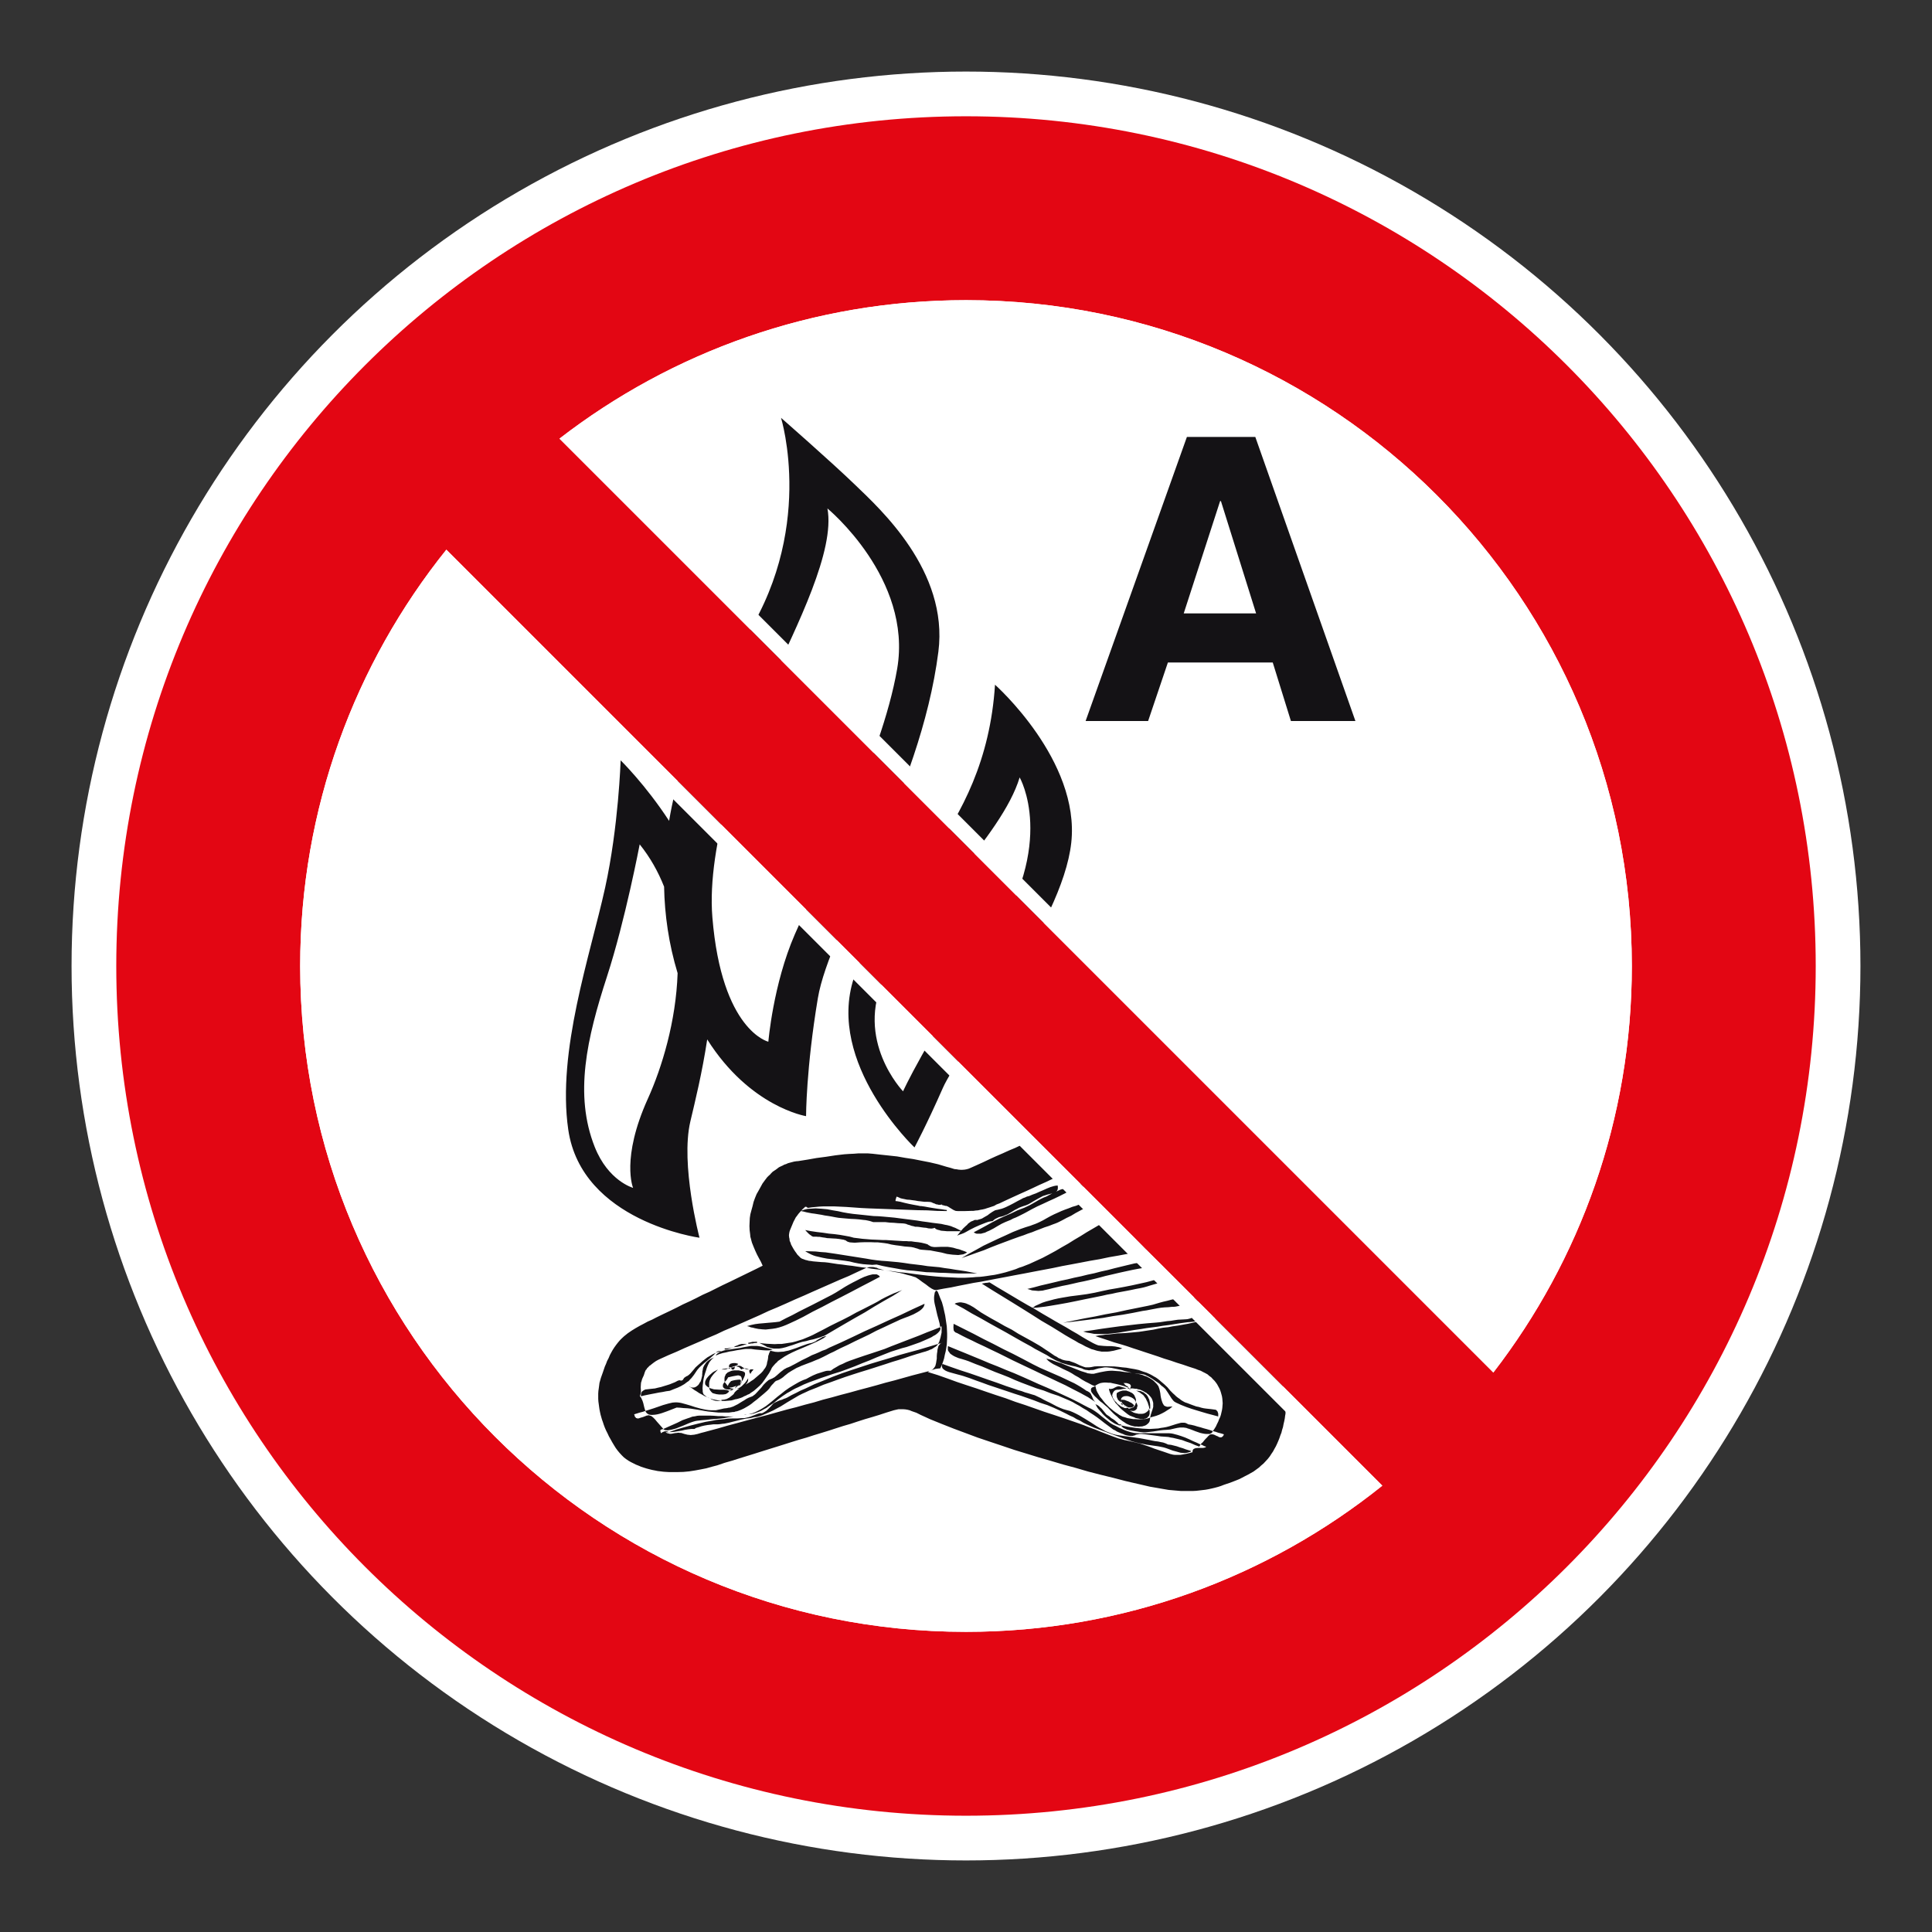<?xml version="1.0" encoding="UTF-8"?> <svg xmlns="http://www.w3.org/2000/svg" viewBox="0 0 306.142 306.142"><rect x="0" y="0" width="306.142" height="306.142" fill="#333333" stroke="none"/><g id="Calque_4" data-name="Calque 4"><circle cx="153.071" cy="153.071" r="141.732" style="fill: #fff;"></circle></g><g id="Calque_2" data-name="Calque 2"><path d="M178.947,220.125l.057.028h.028l.085.025.141.028-.17-.082-.226-.088.057.057.028.031ZM203.594,221.253l-.06-.537-.085-.478-.141-.512-.085-.481-.141-.481-.141-.396-.198-.368-.085-.141-.085-.17-.085-.113-.113-.113-.933-.823-.933-.877-.905-.845-.936-.88-.933-.82-.933-.876-.908-.823-.905-.905-.396-.368-.565-.594-.311-.311-.283-.226-.141-.113-.141-.057-.113-.031-.057-.025-.509.057-.509.085-.512.085-.478.085-.512.088-.478.11-.512.085-.481.113-.763.17-.792.141-.767.141-.82.113-.763.144-.792.082-.763.141-.792.17-.569.085-.562.085-.569.088-.566.082-1.188.113-1.103.088-1.162.053-1.159.141-.594.031-.537.082-.594.06-.565.11,1.018.339.961.314.99.339.99.283,1.018.311.993.339.961.311,1.018.339.961.314,1.021.336.961.339,1.018.311.99.342.99.308.993.342.961.308.424.173.424.141.371.198.339.17.364.198.286.254.311.226.255.283.254.254.226.283.198.283.17.311.17.314.141.308.113.342.085.311.085.308.057.368.028.371.028.367-.028.368-.028.368-.057.368-.085.368-.085.371-.113.336-.17.368-.141.367-.198.396-.17.371-.226.368-.254.368.452.113.396.141.452.113.452.141-.085.201-.113.138-.113.085-.113.056h-.141l-.141-.025-.113-.031-.113-.085-.283-.113-.283-.141-.17-.057-.141-.028h-.286l-.167.085-.201.17-.195.226-.254.251-.229.261-.198.254-.223.195-.144.173.113.028.113.025.085.06.113.053.226.113.229.057-.06.088-.11.057-.145.028-.141.028h-.792l-.198.025h-.198l-.113.06-.17.057-.057.056-.057.028-.028.053-.028.06-.028.082-.028.088v.085l.028.082-.509.141-.481.116-.452.085-.484.085h-.93l-.258-.031-.223-.053-.229-.057-.254-.085-.735-.254-.763-.254-.763-.254-.738-.286-.735-.251-.763-.254-.792-.201-.763-.167-.484-.113-.449-.088-.484-.141-.478-.113-.936-.339-.961-.368-.877-.339-.908-.368-.933-.339-.933-.371-1.527-.537-1.555-.534-1.53-.512-1.555-.509-1.53-.537-1.527-.537-1.555-.509-1.527-.565-1.558-.509-1.499-.509-1.558-.537-1.555-.509-1.53-.512-1.555-.565-1.527-.537-1.555-.481.167-.116.201-.082-1.417.368-1.414.367-1.414.396-1.417.396-1.442.371-1.385.396-1.445.393-1.414.371-1.414.396-1.414.368-1.417.396-1.414.368-1.414.424-1.417.368-1.414.399-1.442.364-1.53.424-1.612.452-1.53.396-1.583.427-1.555.424-1.583.424-1.558.452-1.583.424-.512.141-.562.141-.566.17-.537.116-.286.025-.255.028-.254-.028-.254-.025-.481-.116-.537-.17h-.198l-.141-.028h-.173l-.138.028-.311.028-.283.056-.141.028-.173.028h-.28l-.141-.057-.173-.028-.138-.056-.173-.113h.54l-.198-.088-.141-.053h-.311l-.145.053-.17.06-.141.082-.17.116-.028-.17-.057-.141v-.17l.057-.06.085-.053.113-.028.226-.056-.452-.512-.594-.675-.283-.342-.283-.283-.17-.141-.113-.085-.141-.053-.113-.028-.17-.06-.17.031-.17.028-.198.082-.368.141-.396.113-.17.06-.17.053h-.144l-.167-.053h-.06l-.025-.06-.088-.085-.028-.028-.057-.082-.028-.113-.028-.116-.057-.113.456-.141.449-.141.452-.113.427-.141-.17-.562-.17-.71-.113-.339-.144-.311-.053-.141-.088-.113-.057-.085-.085-.06.085-.251.057-.198.031-.254v-.229l-.031-.478.031-.512.025-.254.085-.251.057-.229.088-.226.198-.424.166-.512.057-.141.088-.195.141-.141.085-.17.17-.144.17-.198.17-.11.17-.141.368-.286.368-.254.368-.198.368-.17,1.247-.565,1.272-.537,1.244-.565,1.244-.537,1.244-.537,1.276-.565,1.272-.54,1.244-.591,1.417-.597,2.827-1.244,1.417-.625,1.385-.65,1.417-.591,1.414-.622,1.386-.625,1.442-.622,1.389-.622,1.414-.622,1.414-.622,1.414-.625,1.417-.591,1.385-.653,1.417-.65-.767-.085-.763-.113-.735-.113-.763-.085-.795-.113-.763-.085-.735-.113-.735-.113-.537-.06-.566-.025-.65-.057-.65-.056-.339-.057-.311-.028-.311-.085-.254-.057-.286-.113-.254-.085-.226-.141-.17-.17-.339-.339-.17-.254-.17-.229-.17-.255-.17-.28-.141-.258-.17-.311-.085-.283-.141-.311-.028-.311-.057-.254-.028-.311.028-.254.057-.311.085-.258.565-1.354.17-.314.17-.336.198-.254.226-.314.226-.255.166-.192.427.082.424.11.427.085.449.085.456.057.537.088.537.085.537.11.594.085.509.088.565.11.509.085.594.056.653.057.679.057.707.031.65.053.679.085.314.028.308.06.371.082.28.088.258.085h1.923l.71.082.65.028.647.06.653.028.311.025.311.06.255.11.311.085.311.116.283.053.283.085h.255l.342.031.364.057.396.053.371.031.368.085.364.028h.173l.17-.028.141-.028.141-.057.057.057.057.057.085.085.085.025.198.088.254.053.255.088.311.028.311.025.311.031h2.209l-.311.396-.258.311.314-.141.339-.113.368-.141.339-.17.71-.396.732-.368.767-.342.707-.28.368-.141.339-.113.311-.06.339-.057.085-.082.113-.088.085-.085.141-.085.283-.141.311-.141.368-.082.311-.088.314-.138.311-.116.594-.339.594-.368.339-.17.311-.17.339-.141.396-.141.368-.116.396-.167.399-.226.364-.226.795-.452.735-.396.792-.254.707-.167-.226.11-.735.393-.452.173-.456.226-.421.226-.427.251-.452.258-.452.251-.424.201-.424.198-1.046.396-.99.481-.993.424-.99.452-.99.512-.961.534-.993.54-1.018.537.113.085.113.057.141.057.116.028h.65l.311-.085.339-.085.339-.17.339-.141.707-.368.622-.371.65-.368.54-.251.421-.173.427-.17.424-.226.424-.167.424-.201.396-.198.449-.226.371-.198.877-.481.88-.452.876-.399.905-.424.876-.396.877-.421.452-.229.456-.226.449-.254.456-.251-.113-.144-.113-.11-.113-.06-.085-.053h-.113l-.116.053-.141.06-.11.057-.198.025h-.173l-.198.06-.198.053-.368.17-.346.151.035-.038.141-.113.028-.082.06-.113v-.088l.025-.082v-.201l-.025-.254-.314.028-.283.056-.283.085-.283.085-.566.229-.565.254-.594.251-.566.258-.54.195-.537.229-.339.082-.311.145-.311.11-.311.173-.597.308-.619.342-.597.308-.594.286-.339.141-.311.113-.339.085-.339.085-.17.028-.226.057-.198.113-.198.113-.424.283-.368.283-.452.254-.427.254-.255.088-.226.053-.223.085h-.456l-.17.088-.198.082-.226.088-.226.167-.198.141-.198.229-.198.167-.424.399-.32.368-.245-.141-.339-.17-.339-.17-.311-.113-.339-.145-.283-.082-.342-.088-.311-.053-.622-.141-.679-.085-.707-.088-.735-.11-.88-.116-.848-.138-.905-.116-.876-.11-.877-.113-.88-.116-.905-.085-.905-.082-.763-.06-.767-.028-.817-.085-.792-.085-.823-.085-.82-.085-.792-.113-.795-.141-.763-.17-.848-.141-.877-.17-.933-.085-.484-.028-.449-.028-.424.028-.456.028-.396.028-.368.085-.396.116-.242.101.217-.245.251-.226.141-.141.085-.028h.085l.088.028.025.057.088.028.085.056h.082l.569-.085.594-.057.594-.057.566-.028h1.81l.625.028,1.216.057,1.216.085,1.188.085,1.162.057,1.555.057,1.555.057,1.555.057,1.53.057,1.587.06,1.524.025,1.558.088,1.527.025v-.17l-.283-.028-.509-.085-.679-.085-.735-.113-.679-.113-.597-.113-.421-.06-.145-.025h-.166l-.396-.085-.625-.113-.735-.144-.735-.167-.65-.17-.509-.088-.258-.025v-.17l.057-.201.06-.195.057-.145.223.085.201.088.17.082.223.06.427.085.396.085.424.025.424.06.452.057.456.085.255.025.251.031.229.028.254.028h.424l.509.028.226.057.226.113.255.085.226.113.198.025.226.06h.311l.113-.06.113.06.085.082h.141l.113.031.141.056h.173l.138.053.141.06.452.283.371.226.17.085.226.088.283.025h1.272l.82-.025h.396l.396-.06.368-.028.368-.085.342-.057.368-.085.339-.113.368-.113.339-.113.424-.141.396-.229.452-.166,1.074-.509,1.049-.484,1.046-.478,1.074-.481,1.049-.484,1.018-.481,1.074-.478,1.074-.512.17-.085.17-.057.173-.028.11-.057h.113l.113.057.085.028.085.057.396.342.512.591.166.141.141.113.116.088.082.025.088.028h.085l.082-.028.088-.025.141-.088.226-.053.113-.031h.311l.17.057-.594-.594-.594-.622-.622-.594-.597-.565-.594-.597-.622-.565-.594-.594-.594-.619-.594-.569-.594-.537-.565-.594-.594-.565h-.057l-.088-.031h-.057l-.113.031-.17.057-.254.113-.452.226-.339.17-.99.481-1.018.424-.993.452-1.046.452-.99.452-1.018.484-.99.449-1.021.456-.339.141-.311.085-.311.057-.339.025h-.311l-.311-.025-.311-.057-.339-.031-.625-.195-.65-.173-.65-.195-.679-.201-1.329-.311-1.301-.254-1.276-.254-1.301-.198-1.272-.223-1.304-.141-1.329-.141-1.272-.144-.738-.057h-1.499l-.735.057-.707.031-.763.053-.738.085-.707.085-1.47.226-1.502.198-1.442.255-1.442.229-.339.028-.339.053-.339.088-.311.082-.311.085-.314.141-.28.088-.254.141-.311.141-.283.138-.258.201-.226.17-.254.166-.251.17-.229.226-.198.229-.226.198-.226.226-.17.226-.198.258-.368.506-.311.565-.311.565-.311.54-.254.619-.226.625-.17.707-.173.622-.167.625-.088.591-.028.597-.028.676.028.65.085.682.031.368.082.283.085.342.085.308.258.65.251.597.286.622.311.591.311.569.283.622-1.074.537-1.046.509-3.142,1.53-1.078.509-1.018.509-1.074.537-1.074.481-1.046.537-1.049.509-1.046.481-1.046.537-1.046.509-1.078.512-1.046.509-.65.339-.707.311-.622.339-.65.339-.65.371-.597.368-.622.424-.594.477-.368.339-.311.314-.311.368-.283.364-.286.399-.254.396-.223.396-.226.424-.201.481-.226.427-.17.452-.198.449-.308.905-.314.883-.113.396-.113.396-.057.449-.057.427-.057.396-.028.424v.848l.028.424.057.424.057.424.057.396.085.424.085.396.226.792.145.399.138.424.17.452.198.452.229.452.223.481.258.452.251.456.286.478.283.456.311.421.311.371.339.367.339.336.339.258.368.254.396.226.396.198.399.201.421.166.396.17.427.141.452.141.424.113.452.113.452.085.424.088.452.053.452.056.452.031.452.025h1.36l.905-.025.933-.088.908-.141.905-.167.877-.173.905-.254.851-.223,1.159-.396,1.188-.342,1.159-.368,1.188-.368,1.191-.368,1.159-.368,1.188-.371,1.191-.368,1.159-.364,1.159-.368,1.188-.368,1.188-.342,1.134-.368,1.216-.367,1.188-.368,1.134-.368,1.159-.371,1.159-.336,1.103-.368,1.162-.371,1.159-.339,1.103-.336,1.131-.371,1.191-.368.368-.085.396-.085h.707l.368.028.339.056.339.085.339.141.735.254.679.342.738.336.735.339,1.894.767,1.866.735,1.898.707,1.894.707,1.926.65,1.951.65,1.926.65,1.951.597,1.926.591,1.979.569,1.923.569,1.982.534,1.923.565,1.982.509,1.979.484,1.954.509.961.226.99.226.961.223.99.229.99.17.965.17.99.17.964.085.986.085h1.926l.509-.028.509-.057.481-.057.484-.057.478-.085.512-.113.478-.113.512-.138.452-.144.509-.198.933-.311.961-.371.484-.195.452-.226.481-.254.452-.229.452-.254.452-.255.424-.311.427-.311.364-.339.368-.311.342-.367.339-.368.311-.396.254-.396.255-.371.226-.421.226-.399.198-.421.198-.456.17-.424.141-.424.17-.424.113-.456.141-.449.085-.456.113-.478.088-.452.053-.424.057-.311v-1.7l-.057-.509-.053-.54ZM177.7,222.132l.06.085.057.085.141.17.198.17.226.138.226.145.226.088.255.025h.17l.113-.053.141-.031.028-.057.085-.028.057-.088v-.11l-.057-.057-.028-.06-.057-.053-.085-.057-.17-.141-.198-.085-.255-.141-.226-.085-.452-.17h-.198l-.141-.028-.057.028h-.088l-.028.085.028.085.028.141ZM182.171,222.076l-.057-.283-.11-.226-.116-.254-.138-.201-.141-.167-.201-.141-.198-.17-.226-.085-.226-.116-.509-.053h-.255l.198.053.198.116.198.085.17.141.198.141.198.141.145.195.283.399.11.254.116.226.082.198.06.223.082.226.057.232v.195h.173v-.565l-.031-.311-.057-.255ZM177.728,222.553l.088.031.025.113.031-.056.025-.088v-.053l-.057-.057-.057-.057-.141-.056v.085l.028.057.028.028.028.053ZM178.548,223.094v-.057l-.167-.116.085.091.082.082ZM179.937,221.567l-.028-.113-.113-.229-.057-.141-.141-.167-.198-.173-.226-.11-.226-.116-.255-.085-.226-.085h-.54l-.254.06-.251.085-.229.11-.226.141-.028.201v.226l.028.226.085.17.088.226.141.141.085.057.082.085.085.057.113.028v-.481l.028-.085.057-.085.057-.057.057-.056.085-.06.088-.025.085-.06h.085l.198-.028h.226l.198.028.226.085.226.088.198.11.17.116.17.17.057.085.057.085.028.085.057.085v-.452l-.057-.141ZM181.775,224.79l-.254.06-.311.025-.311.028h-.65l-.311-.028h-.339l-.339-.057-.311-.057-.314-.053-.251-.088-.283-.085-.226-.057-.201-.113-.283-.141-.28-.195-.342-.229-.311-.226-.336-.283-.342-.28-.311-.314-.311-.311-.283-.339-.283-.367-.286-.342-.195-.336-.198-.339-.17-.342-.031-.167-.057-.17-.025-.141-.057-.173-.173.057-.166.057-.141.06-.088.053-.085.088-.025.082-.031.113v.088l.031.113.025.138.06.116.082.11.198.258.229.251.308.283.258.258.311.283.311.226.481.424.368.311.452.481.509.512.255.223.283.226.258.258.283.223.311.229.311.198.283.198.311.141.339.141.311.082.368.088h.368l.17.025h.17l.201-.025h.167l.198-.028.17-.06.198-.053.173-.088.11-.082.145-.113.141-.141.082-.113.085-.17.028-.173.028-.198.031-.198-.229.088-.255.082ZM182.004,223.461l-.198.198-.088.057-.085.085-.113.057-.085.057-.254.088-.226.028h-.537l-.255-.06-.283-.056-.255-.085-.254-.138-.198-.116-.151-.129.236.129-.097-.075.097.05.17.025h.198l.113-.025.085-.06.085-.028.085-.085.085-.085.085-.085v-.141l.028-.113.057-.141v-.113l-.057-.144-.028-.11-.085-.141-.085-.141v.141l-.057.141-.028.11-.057.088-.057.138-.057.031-.057.113-.085.06-.226.082-.198.085-.226.057h-.132l-.094-.17-.088.057-.085.028h-.308l-.201-.085-.198-.085-.198-.085-.223-.17-.198-.144-.201-.167-.17-.226-.198-.17-.113-.198-.141-.198-.085-.17-.028-.173-.057-.17.057-.167.028-.141.17-.283.113-.113.113-.088.17-.053.17-.031h.229l.166-.028.198-.025.116-.028.166-.031.173-.028.198-.028h.251l-.364-.141-.342-.085-.141-.053-.17-.031-.141-.057h-.28l-.088.057h-.085l-.085.057-.198.088-.141.082-.198.085-.17.028-.085.028h-.113l-.141-.028-.085-.028.057.311.113.314.113.283.141.28.141.286.17.283.17.283.17.255.226.223.226.258.198.226.255.255.484.399.537.421.141.088.17.113.226.082.198.085.254.085.226.113.255.06.283.053.255.06h.509l.198-.06h.116l.082-.053.116-.06.082-.057.057-.085.06-.057.082-.085.057-.082.085-.283v-.512l-.057-.141-.028-.17-.057.141-.025.113ZM178.693,219.984l.028.028h.113l.028.025h.057l.028-.025v-.028l-.028-.06-.085-.028-.113-.025-.028.082v.031ZM105.241,226.546l.138.057.116.028h.141l.113.028.167-.028.144-.028.339-.057.368-.088.368-.11.424-.17.792-.311.792-.342.368-.138.339-.116.286-.082.28-.056.767-.085.707-.057.735-.088.735-.053.71-.06.707-.082.735-.144.735-.11h-1.247l-.594-.06h-.65l-.622-.053-.622-.028h-1.64l-.371.028-.396.085-.396.053-.368.141-.424.141-.396.141-.396.144-.792.396-.763.339-.763.339-.682.311.028.056.088.057ZM146.805,211.152l-1.106.456-1.103.424-1.103.421-1.103.427-1.103.424-1.106.449-1.018.342-1.106.367-1.128.368-1.162.396-.566.201-.565.198-.566.223-.509.254-.537.229-.484.283-.481.28-.424.314h-.481l-.254.028-.311.085-.537.17-.622.198-.594.254-.565.283-.512.283-.478.173-.371.167-.339.17-.396.226-.396.229-.735.449-.653.456-.562.449-.653.509-.707.597-.735.594-.368.283-.396.254-.368.226-.424.226-.396.198-.399.17-.421.144-.427.082.226-.025h.226l.198-.057.198-.028.427-.144.424-.141.393-.166.396-.229.427-.226.396-.283.763-.509.735-.594.738-.537.65-.427.452-.251.424-.254.424-.226.452-.201.876-.424.908-.368.933-.336.933-.342.933-.311.905-.311,1.191-.368,1.159-.424,1.131-.427,1.159-.481,1.159-.449,1.134-.484,1.131-.449,1.159-.456.707-.226,1.078-.339.65-.167.679-.229.735-.258.707-.251.653-.283.65-.283.311-.141.283-.141.254-.17.283-.144.226-.167.17-.141.17-.173.226-.283.028-.17.028-.167-.057-.141-1.074.424-1.103.421ZM180.446,217.69l.368.028.339.057.201.053.167.06.198.113.198.085.342.198.368.226.368.254.336.226.371.254.311.311.339.255.311.283.17.254.198.286.198.311.198.308.198.314.198.254.116.141.11.113.286.173.789.364.851.339.82.283.82.254.848.254.877.258.851.223.848.229v-.452l-.057-.173-.057-.17-.085-.085-.085-.113-.085-.057-.141-.028-.625-.085-.789-.085-.399-.057-.368-.085-.364-.113-.427-.085-.707-.254-.735-.283-.339-.113-.314-.17-.28-.17-.283-.226-.254-.173-.286-.226-.223-.223-.258-.226-.452-.456-.424-.506-.509-.484-.537-.452-.254-.223-.255-.201-.283-.198-.311-.17-.283-.17-.311-.17-.255-.113-.314-.141-.622-.198-.622-.226-.65-.141-.679-.113-.625-.113-.65-.06-.65-.082-.65-.06-1.329-.028h-1.244l-.537.028-.569.113-.283.028h-.565l-.283-.082-.594-.226-.707-.342-.368-.141-.339-.113-.283-.113-.283-.025-.254-.031-.254-.053-.311-.088-.286-.138-.308-.116-.286-.198-.339-.17-.283-.195-.622-.427-.565-.368-.537-.367-.452-.283-1.078-.625-1.074-.591-1.131-.622-1.046-.653-1.103-.565-1.134-.65-1.078-.594-1.071-.625-.509-.308-.569-.396-.565-.396-.594-.342-.311-.141-.311-.138-.311-.088-.311-.053-.141-.028h-.283l-.17.028-.141.025-.141.028-.17.06-.145.082,1.389.738,1.329.792,1.357.735,1.389.792,1.329.735,1.385.763,1.332.763,1.357.767.622.339.622.339.65.393.597.314.622.336.65.342.622.396.622.339.226.113.254.113.255.088.258.141.534.166.594.173.569.141.566.11.565.173.481.141.283.141.283.085.283.028.283.053.229-.053h.251l.255-.028.258-.085.481-.141.537-.088.255-.053.226-.031h.311l.283.031.456.053.421.088.424.085.399.085.396.085.424.141.364.085.427.11.346.104-.459-.072-.679-.057-.738-.116-.735-.053-.396-.028h-.368l-.396.028-.396.053-.763.141-.738.173-.339.085h-.396l-.17-.028-.198-.028-.223-.028-.201-.085-.82-.254-.792-.311-.792-.314-.795-.308-.763-.314-.792-.255-.763-.283-.82-.198.141.144.113.141.17.138.226.17.452.283.537.258.512.251.506.258.481.223.427.201.509.283.481.311.566.311.509.339.537.311.566.283.537.286.512.195v-.085l.057-.082h.025l.057-.028.116-.06.141-.085.198-.085.226-.085.311-.053.283-.031h.283l.339.031h.339l.339.082.679.141.679.173.569.167.509.201v-.201l-.173-.028-.082-.057-.085-.082-.085-.028-.113-.173-.17-.141h.478l.229.056.226.085.085.028.057.085.085.088v.053l.028.113-.028.113-.057.113-.028.141.17-.025h.254l.17.025.226.028h.198l.226.088.198.025.198.06.424.195.339.201.17.082.144.144.141.085.138.138.226.254.17.229.116.254.082.254.06.226v.65l-.113.396-.144.424-.138.427-.085.421.509-.141.481-.138.452-.17.424-.201.424-.226.396-.254.452-.283.396-.339-.368.028-.339.028h-.113l-.141-.028-.085-.028-.113-.057-.085-.031-.113-.082-.06-.113-.082-.113-.113-.254-.141-.424-.085-.368-.057-.342-.028-.28-.057-.286-.057-.28-.085-.286-.057-.141-.057-.17-.113-.138-.116-.173-.254-.254-.251-.251-.254-.201-.311-.198-.311-.17-.286-.141-.336-.113-.342-.141-.339-.085-.368-.085-.339-.057-.17-.028.339.028.339.057ZM177.304,225.695l-.195-.223-.258-.226-.226-.198-.255-.173-.283-.167-.255-.229-.254-.167-.254-.173-.396-.481-.371-.452-.195-.17-.226-.226-.254-.17-.311-.141.138.226.116.226.17.254.226.254.255.283.254.314.283.283.311.28.311.255.311.258.339.226.311.195.283.141.311.113.113.06h.339v-.173h-.339ZM189.048,228.359l-.594-.286-.65-.283-.622-.226-.625-.198-.339-.085-.311-.085-.311-.057-.339-.028h-5.008l-.566-.056-.509-.113-.452-.141-.424-.141-.456-.201-.509-.223-.537-.286-.424-.195-.396-.229-.368-.28-.368-.286-.65-.506-.622-.512-.396-.283-.339-.226-.396-.226-.371-.17-.763-.396-.735-.393-1.244-.628-1.276-.591-1.244-.569-1.272-.566-1.329-.565-1.244-.565-1.332-.594-1.301-.566-1.276-.509-1.357-.569-1.301-.509-1.332-.566-1.301-.534-1.301-.537-1.332-.54-1.301-.537-.025.144v.424l.025.11.057.113.057.085.088.113.138.198.201.145.251.166.254.141.597.254.594.17.566.173.481.167,1.046.427,1.046.393,1.078.456,1.018.424,1.046.396,1.078.424,1.015.456,1.049.424,1.188.449,1.134.427,1.184.364,1.162.456,1.131.368,1.134.481.594.254.537.254.537.311.566.308.537.342.597.339.562.396.566.368.569.396.565.427.537.424.537.396.424.311.452.339.311.141.254.17.314.141.336.141.311.113.314.141.308.085.286.057.283.028h.311l.17-.028.113-.057h.141l.085-.085.226-.057.17-.028.254-.057h.283l.597.057.647.085.653.085.622.085.565.085.421.028.399.028.368.028.368.085.368.057.71.167.707.173.679.254.679.226.707.311.679.254.113-.17.085-.166-.594-.286-.594-.251ZM152.463,198.14l-.452-.17-.484-.113-.478-.144-.452-.082-.427-.06h-1.046l-.763.031h-.368l-.368-.06-.145-.053-.11-.06-.141-.082-.113-.06-.085-.085-.141-.057-.17-.053-.229-.06-.478-.113-.512-.082-.565-.06-.537-.082h-.424l-.311-.031h-.481l-.452-.028-.452-.028-.452-.025-.424-.028-.509-.031-.456-.028h-.481l-.594-.028-.65-.028-.679-.028-.679-.057-.707-.057-.682-.088-.679-.082-.622-.17-.763-.141-.792-.141-.88-.116-.876-.082-.933-.141-.961-.113-.961-.141-.908-.173.286.314.28.283.173.141.17.113.138.113.201.085h.506l.258.028h.254l.481.085.424.056.283.06.424.022.481.031.537.028.509.06.481.082.201.028.141.057.141.028.085.06.113.082.141.085.17.056.17.053.396.031.396.028.848-.06.679-.022h1.078l.534.022h.512l.537.06.512.06.534.082.569.141.675.113.682.085.735.113.735.057.339.031.396.082.283.088.311.085.286.113.308.056.339.025.368.031.342.028.396.028.396.082.452.085.905.17.88.226.449.06.456.057.421.025.456.031.198-.031.17-.025.226-.028.17-.028.17-.06.17-.082.17-.085.113-.088-.368-.166-.396-.141ZM183.273,199.582l.795.707.763.763.792.738.735.732.792.738.767.735.481.509.65.735.386.427-.019-.003-.198-.056-.255-.028-.254-.028-.254-.028h-.311l-.255.028-.311.028-.622.113-.682.113-.65.141-.65.173-.622.141-.622.167-1.049.314-.763.17-1.668.336-1.7.342-1.668.368-1.725.308-1.643.342-1.696.308-1.668.342-1.7.339,1.615-.17,1.583-.198,1.587-.198,1.555-.198,1.583-.283,1.555-.226,1.587-.286,1.555-.311.594-.085.565-.11.597-.113.594-.113.566-.088.565-.053.594-.028.594-.06h.226l.286-.025.308-.06.258-.057.565-.138.594-.201.565-.17.537-.113.311-.053.254-.031h.311l.763.763.481.427.427.396.452.339.421.311.201.113.226.085.17.057.17.085.198.028h.17l.17-.06.141-.053-1.47-1.329-1.499-1.332-1.502-1.329-1.442-1.329-1.499-1.329-1.473-1.36-1.499-1.272-1.473-1.357h-.368l.763.735.792.763ZM102.41,223.829l.085.113.085.06.11.057.116.082.17.031.141.028h.311l.368-.028.368-.06.339-.082.396-.116.399-.141.396-.141.368-.141.65-.254.509-.198.566.028.565.057.566.028.537.057,1.078.17,1.128.198.512.085.565.057.537.057.566.057h1.671l.594-.085h.226l.226-.085.198-.028.254-.082.452-.173.424-.198.396-.226.424-.255.368-.254.342-.283.562-.427.569-.481.509-.424.509-.449.17-.173.198-.223.17-.258.198-.251.226-.229.198-.226.113-.113.113-.082.145-.06.166-.053.254-.116.286-.17.283-.198.251-.226.569-.456.537-.336.396-.226.396-.229.396-.166.368-.17.823-.314.817-.308.597-.254.565-.226.594-.283.565-.286.537-.283.622-.283.54-.283.566-.283,1.159-.537,1.074-.537,1.134-.537,1.128-.537,1.134-.597,1.103-.509,1.131-.537,1.159-.534.427-.201.65-.254.679-.254.735-.314.368-.195.314-.173.311-.195.251-.198.113-.113.088-.085.11-.141.085-.113.031-.116.057-.113.025-.113v-.113l-1.866.851-1.894.905-1.898.848-1.894.876-1.894.848-1.898.908-1.866.876-1.898.848-.537.283-.566.198-.537.254-.537.229-.569.223-.537.286-.509.251-.537.258-.565.308-.622.342-.283.141-.311.166-.314.141-.308.113-.141.088-.173.085-.138.085-.17.138-.339.258-.286.254-.283.255-.311.254-.113.085-.17.085-.141.085-.141.057-.195.085-.258.116-.198.167-.198.17-.396.396-.371.481-.421.452-.396.427-.17.17-.226.167-.198.141-.229.085-.368.141-.339.173-.339.226-.339.198-.368.226-.311.198-.396.198-.339.17-.255.085-.254.085-.255.028-.229.057-.478.057-.484.113-.792.17h-.763l-.424-.028-.396-.057-.424-.085-.396-.085-.823-.223-.789-.258-.767-.226-.735-.198-.311-.053-.311-.031h-.368l-.368.031-.368.082-.342.085-.396.113-.396.113-.735.254-.735.254-.707.226-.622.198.057.141.085.113ZM170.769,188.039l.085.053.113.057.085.031h.396l.113-.06.085-.057.028-.057v-.085l-.028-.085-.057-.085-.085-.085-.085-.057-.113-.028h-.254l-.141.028-.17.085-.17.141.113.116.085.085ZM139.532,201.108l-.339-.085-.283-.141-.198-.028-.198-.057-.226-.025h-.368l-.226.025-.229.057-.166.028.735.141.679.085.735.085.682.088-.314-.088-.283-.085ZM171.08,189.764l.679.65.679.622.154.129-.182-.101-.254-.17-.255-.144-.254-.082-.566.166-.565.229-.594.17-.566.226-.625.226-.566.226-.562.254-.569.254-.565.283-.566.311-.594.339-.569.286-.364.17-.342.141-.396.141-.368.141-.735.226-.82.283-1.216.481-1.159.537-1.191.537-1.188.562-1.131.54-1.162.65-1.159.625-1.131.675,1.159-.396,1.159-.421,1.216-.424,1.103-.456,1.162-.452,1.134-.424,1.131-.424,1.103-.396.679-.226.65-.254.682-.226.619-.254.682-.254.65-.254.707-.229.65-.255.396-.141.342-.141.339-.167.336-.17.738-.399.707-.336.707-.427.735-.396.311-.17.396-.17.368-.17.405-.107.5.418.65.622.682.594.679.622-.961.625-.961.565-1.021.594-.99.622-.961.565-.993.622-1.046.594-.961.565-1.046.569-1.018.537-1.046.481-1.049.481-.509.198-.565.226-.537.17-.54.226-.534.173-.537.167-.565.17-.569.141-.594.141-.565.116-.594.082-.566.088-.594.082-.566.06-.597.028-.565.053-1.159.06h-1.162l-1.184-.06-1.134-.053-1.131-.088-1.188-.113-1.162-.138-1.131-.145-1.188-.17-1.159-.113-1.159-.166-1.216-.141.619.082.597.113.619.113.597.113.594.141.594.173.566.138.622.201.17.053.17.113.226.141.198.141.452.339.537.371.509.396.427.283.226.113.198.085.198.028h.113l1.191-.226,1.184-.198,1.219-.255,1.159-.226,1.159-.229,1.216-.195,1.162-.226,1.188-.229,1.502-.28,1.47-.283,1.527-.283,1.473-.286,1.499-.283,1.499-.283,1.47-.311,1.53-.283,1.499-.283,1.47-.283,1.502-.254,1.47-.311,1.499-.258,1.473-.28,1.527-.311,1.47-.283-.735-.682-.707-.676-.735-.653-.763-.679-.707-.65-.738-.679-.735-.679-.763-.682-.424-.452-.565-.65-.707-.707-.738-.795-.396-.364-.339-.368-.424-.283-.368-.258-.17-.11-.17-.113-.17-.088-.141-.053-.17-.088h-.17l-.141-.025h-.17l-.226.025-.198.088-.085.025-.113.028-.113.031h-.113l.679.65.679.565ZM151.385,201.193l-.848-.141-.848-.113-.848-.141-.933-.085-.933-.085-.905-.141-.936-.113-.961-.113-.933-.141-.905-.116-.905-.082-.936-.085-.82-.057-.792-.085-.823-.113-.792-.141-1.609-.254-1.615-.254-1.615-.255-1.583-.229-.82-.057-.792-.085-.823-.025-.82-.028.311.195.314.173.339.17.339.141.339.113.368.085.735.17.735.141.735.085.71.082.707.088.679.085.735.113.679.17.707.141.738.113.704.057.399.025.339.031.364-.031.342-.025.933.226.99.198.993.17.93.17.993.144,1.046.082.99.113,1.021.113,1.018.028.99.06,1.018.025,1.018.057,1.021.031h2.972l-.908-.173-.848-.17-.876-.138-.823-.116ZM148.982,212.88l.135-.019.091-.038.141-.028-.17.057-.063.009-.05.019-.085.082-.085.088-.085.085-.085.141-.057.113-.028.141-.085.311-.028.311-.057.371-.028.368v.393l-.057.342-.057.364-.085.342-.057.166-.085.116-.085.138-.113.116-.085.113-.113.085-.173.082-.138.06.396-.141.396-.141.198-.031.198-.025.226-.028h.17l.255-.509.198-.537.17-.54.113-.565.141-.565.088-.509.082-.565.031-.565.025-.594v-.566l-.025-.594-.031-.569-.082-.565-.088-.594-.085-.565-.141-.622-.17-.763-.198-.71-.283-.679-.283-.735-.113-.255-.113-.113-.028-.028-.057-.028-.028.028h-.057l-.057.085-.057.113-.085.113v.141l-.057.283-.028.283v.339l.028.311.057.342.085.368.085.336.085.396.17.735.198.71.17.65.085.569.085-.088.113-.085.028.254v.763l-.085.396-.085.396-.113.367-.113.342-.17.308.17-.053.17-.028ZM107.019,226.854l.512-.082.509-.085.481-.116.509-.082.509-.056h.509l.113-.085.145-.085.195-.057.201-.056.424-.141.478-.113.512-.088.481-.053.452-.06h.707l.339-.028.371-.053.311-.028.707-.141.679-.173.679-.166.679-.173.679-.141.679-.082.283-.06.342-.085.311-.028.311-.057.594-.195.594-.254.594-.258.622-.283.569-.311.594-.311,1.128-.707,1.162-.682.565-.336.566-.283.569-.258.537-.254,1.159-.452,1.131-.481,1.131-.396,1.159-.424,1.131-.399,1.191-.393,1.159-.371,1.188-.364.993-.314.961-.311.964-.308,1.018-.339.958-.286.965-.311.99-.339.99-.311.396-.113.452-.141.512-.141.481-.17.226-.11.255-.088.198-.113.198-.141.198-.113.17-.141.141-.141.113-.173-1.527.456-1.53.456-1.555.421-1.527.424-1.53.481-1.527.452-1.499.452-1.558.512-1.47.481-1.499.509-1.502.566-1.442.594-1.473.594-1.414.679-.735.311-.707.368-.707.342-.707.396-.254.113-.258.085-.311.141-.308.085-.286.113-.28.141-.258.116-.254.166-.396.452-.481.481-.254.226-.283.17-.141.085-.113.057-.141.057h-.342l-.308.088-.283.11-.283.113-.314.113-.28.113-.286.085-.254.056-.396.088h-.368l-.368.028-.368.025h-.735l-.763.028-.625.085-.594.057-.622.06-.566.113-1.159.195-1.191.286-1.128.283-1.134.311-1.188.339-1.159.424.509-.028.506-.06ZM191.228,226.458l-.512-.138-.452-.141-.537-.141-.452-.141-.481-.113-.509-.088-.141-.082-.17-.088-.141-.053-.17-.028h-.452l-.17.028-.707.195-.625.201-.452.141-.424.113-.456.085-.421.057-.424.085-.456.028-.478.028-.427.028-.562-.028-.569-.028-.537-.057-.566-.057-.594-.085-.565-.085-.566-.116-.569-.11.116.17.113.113.141.113.17.085.198.085.167.085.229.053.226.06.933.17.735.113.283.028.255.028h.258l.251-.028.509-.057.512-.057.534-.085.54-.085.509-.057.509-.031.283-.025.311-.028.368-.085.368-.085.396-.085.399-.057h.622l.17.028.226.028.226.085.283.085.311.113.65.254.735.255.368.085.311.057.283.028h.565l.088-.057.141-.057.085-.056.057-.085.057-.085.057-.113-.484-.17-.478-.144ZM178.382,222.921l-.113-.11-.255-.113.283.17.085.053ZM151.191,210.926l.057.06.138.141.283.113.795.421.792.396.792.371.795.396,1.159.537,1.103.537,1.131.537,1.134.565,1.074.54,1.131.537,1.131.537,1.131.534,1.247.597,1.272.594,1.247.594,1.216.569,1.188.622,1.216.619.565.314.622.339.594.396.569.368-.113-.113-.113-.141-.088-.113-.057-.141-.11-.254-.088-.226-.085-.113-.025-.113-.057-.085-.088-.116-.113-.11-.141-.085-.141-.088-.198-.082-.452-.314-.481-.308-.481-.283-.509-.286-1.074-.506-1.078-.512-1.103-.481-1.103-.481-1.103-.481-1.078-.537-1.555-.823-1.583-.82-1.558-.763-1.583-.823-1.583-.788-1.558-.82-1.583-.795-1.583-.792-.031.569.031.364.025.085v.085l.06.057ZM113.133,215.114l-.009.009.123-.038-.113.028ZM112.539,215.227l-.028.113.028-.057v-.057ZM118.907,217.718l.082-.173.113-.167.057-.088.088-.082.082-.113.088-.085-.229-.028h-.198l-.057.028h-.057l-.057.057-.028.028-.053.053v.201l.053.17.116.198ZM114.832,216.895l-.258.031-.251.085h.509l.283-.056.255-.113h-.283l-.254.053ZM117.66,216.641l-.17-.113-.17-.085-.17-.025h-.17l-.226.025-.17.057.226.028.113.06.141.028.085.053.141.144.198.198.057-.056.085-.028.028-.031.057-.025h.145l.138-.028-.17-.088-.17-.113ZM115.369,216.842h.339l-.028-.088-.085-.025v-.028l-.057.028-.057.057-.113.057ZM118.197,216.927l.085.056h.085l.17.028h.201l-.201-.056-.17-.06-.057-.025-.085-.028h-.226l.113.085h.085ZM132.573,210.53l1.499-.876,1.47-.848,1.502-.848,1.47-.905,1.499-.88,1.499-.848,1.445-.905-.339.141-.314.113-.339.141-.308.113-.682.311-.65.311-.65.339-.622.371-.625.336-.619.314-1.046.537-1.078.537-1.018.565-1.046.537-1.046.509-1.078.537-1.018.54-1.046.534-.594.311-.565.258-.54.226-.537.223-.565.173-.537.167-.565.144-.569.085-.537.085-.566.082h-.565l-.566.031-.594-.031-.565-.025-.622-.057-.622-.085.509.254.481.254.255.144.311.082.254.085.314.057.195.028h.795l.537-.085.566-.141.509-.17.565-.17.481-.173.481-.166.565-.17.594-.113.597-.17.565-.116.566-.17.565-.166.254-.113.283-.085.283-.144.283-.167,1.445-.851ZM117.886,224.225l.226-.025.226-.06-.254.031-.198.053ZM149.293,216.245l-.028.116v.226l.028.082.028.085.057.088.085.085.17.141.226.141.254.113.314.11.622.173.619.17.54.141.396.113,1.018.339.99.368,1.046.371.993.368,1.018.336,1.018.342,1.018.339.99.336,1.078.342,1.046.364,1.049.371,1.015.396,1.049.339,1.018.424.993.452.986.484.594.311.569.251.509.311.565.258.509.311.565.283.569.251.591.258.682.254.707.255.763.283.763.283.795.283.763.283.76.258.738.254.622.167.566.141.594.113.565.116.594.085.569.082.622.085.594.116.255.053.311.088.254.085.311.113.594.223.65.173.283.082.311.085.314.031.283.025.311-.025.283-.06.141-.057.141-.025.141-.057.113-.085-.452-.141-.452-.141-.452-.173-.481-.141-.484-.17-.452-.113-.452-.113-.481-.053-.368-.173-.396-.141-.424-.082-.424-.088-.452-.053-.452-.085-.399-.088-.452-.085-.594-.113-.622-.113-.622-.085-.622-.085-.65-.085-.594-.085-.625-.085-.622-.11-.537-.145-.509-.201-.509-.195-.452-.254-.481-.254-.484-.283-.481-.314-.478-.308-.964-.597-.905-.537-.481-.251-.481-.229-.484-.198-.534-.141-.484-.141-.506-.198-.512-.226-.537-.283-.537-.283-.537-.255-.509-.254-.452-.258-.961-.452-.484-.138-.537-.17-.509-.141-.537-.201-.509-.141-.481-.167-1.445-.484-1.47-.534-1.414-.484-1.445-.509-1.47-.509-1.414-.456-1.47-.509-1.417-.506-.057.11ZM115.281,221.963l.314-.028.311-.028.311-.085.283-.088.311-.053.283-.085.283-.085.283-.113.255-.145.283-.11.254-.141.286-.113.226-.173.254-.167.251-.17.198-.173.229-.195.478-.427.399-.424.368-.509.368-.537.368-.537.311-.566.113-.258.17-.226.17-.195.226-.255.229-.201.195-.226.258-.17.283-.198.506-.339.597-.336.622-.314.622-.283,1.329-.562,1.244-.54.625-.283.566-.283.537-.286.481-.339-.17.031-.17.028-.141.057-.141.028-.283.17-.255.141-.311.17-.254.198-.311.141-.286.113-.396.085-.396.113-.396.141-.396.141-.82.314-.848.283-.427.138-.421.085-.371.085-.478.028-.399.028-.424-.028-.17-.028-.226-.056-.17-.028-.226-.085-.057.113-.057.17-.085.11-.028.144-.113.311-.028.339-.057.342-.085.308-.057.342-.113.308-.085.17-.113.173-.141.17-.141.226-.311.339-.396.339-.396.339-.396.339-.396.255-.314.226-.537.311-.038.025.066-.082.17-.17.085-.17.085-.198v-.17l.028-.085-.028-.113-.138.226-.173.254-.198.255-.223.226-.258.254-.226.17-.141.085-.113.057-.141.031-.17.053h.396l-.311.201-.254.223-.17.173-.17.283-.226.195-.255.201-.254.198-.141.057-.141.085-.141.057-.144.025-.198.06h-.141l-.138.028-.141-.028v.198h.65l.308-.028ZM112.935,221.821l.226.085.198.057.254.028h.71l-.484-.085-.449-.085-.427-.088-.424-.138.198.138.198.088ZM109.994,220.238l.421.254.371.251.421.226.452.254.427.173h.003l-.145-.085-.254-.201-.226-.195-.028-.113-.057-.141-.028-.145v-.17l-.028-.364.028-.427.057-.449.057-.484.113-.509.141-.481.141-.424.141-.456.17-.421.198-.396.113-.173.113-.138.113-.145.113-.113.113-.113.085-.057.104-.075-.075.019-.198.085-.198.088-.17.113-.006.003.035-.091-.05.1-.148.101-.17.141-.141.113-.141.17-.113.17-.145.198-.082.166-.085.17-.057.226-.028.201-.057.226v.198l-.028.226v.254l-.06.226-.053.254-.057.201-.085.251-.141.173-.113.223-.145.173-.17.138-.166.116-.198.085-.116.028h-.311l-.113-.028-.11-.031-.116-.085-.141-.057.427.283.396.286ZM112.539,221.595l-.449-.198.138.082.311.116ZM116.246,216.641l-.057.028h-.311v.144l.028.057.028.057.028.056.057.028h.226l.057-.056.028-.028.057-.085.028-.088v-.254l-.057.088-.057.028-.057.025ZM114.493,214.068l-.251.082-.148-.053h-.283l-.138.056-.144.085-.113.145.113-.088.085-.025.141-.031.085-.028h.229l.072-.006-.129.066-.201.113-.226.166-.085.113-.085.141.537-.226.565-.173.54-.11.565-.141.566-.085.565-.113.565-.082.566-.088.283-.031h.851l.622.088.65.057.594.057.565.028h.283l.254-.028.226-.057.229-.057-.625-.17-.565-.141-.537-.141-.509-.085-.254-.028h-.851l-.283.028-.311.057-.339.057-.339.057-.537.116-.566.082-.565.082-.566.088-.283.031-.283.053-.286.057-.251.085ZM115.313,213.785l.509-.17.424-.141-.339.085-.339.057-.371.057h-.364v.17h.254l.226-.056ZM117.32,213.304l.54-.17.506-.173h-.877l-.339.088-.311.141-.311.113-.283.17.566-.057.509-.113ZM116.84,216.276l.141-.141-.113-.057-.198-.06-.17-.028h-.255l-.226.028-.198.06-.085.025-.085.088-.057.053-.057.088-.028.11v.145l.085.053.085.028h.085l.141-.028.113-.053.311-.088.254-.082.254-.141ZM175.07,211.382l.566-.028.594-.06,1.134-.141,1.159-.195,1.159-.201,1.159-.166.848-.141,1.756-.229.848-.141.877-.113.876-.141.88-.138.848-.116.424-.057.424-.028.481-.057.452-.056.481-.082.452-.088.226-.085.17-.06.229-.082.17-.085.311-.085.308-.085h.625l-.566-.17-.625-.198-.308-.088-.314-.053h-.311l-.141.028-.113.057-.594.198-.566.255-.283.141-.311.085-.254.057-.311.025-.594.031-.569.028-.594.085-.534.088-.597.053-.569.085-.562.085-.597.057-1.442.116-1.442.138-1.47.17-1.442.17-1.473.198-1.414.198-1.442.226-1.445.201.566.167.565.088.569.113.594.028h1.131ZM177.279,213.474l-.314-.057-.283-.057-.594-.057h-.622l-.566-.028-.597-.057-.251-.028-.311-.113-.255-.116-.286-.138-.873-.481-.823-.481-.82-.509-.848-.484-.848-.509-.848-.481-.851-.481-.82-.484-1.216-.704-1.219-.735-.412-.232.584-.025.675-.082.71-.085.735-.116,1.357-.226,1.417-.254,1.414-.283,1.357-.283,1.414-.283,1.389-.283.735-.17.792-.141.735-.17.763-.141.767-.141.735-.141.792-.17.763-.141.509-.113.509-.145.452-.141.484-.141.481-.141.509-.141h.226l.255-.053.283-.028h.283l-.085-.085-.113-.113-.113-.088-.113-.082-.113-.031-.113-.056-.113-.025-.141-.031-.255-.028-.258.06-.254.053-.28.088-1.134.308-1.159.255-1.159.254-1.159.229-1.219.226-1.159.195-1.188.254-1.159.258-1.247.226-1.244.17-1.357.17-1.332.226-.622.116-.622.138-.622.17-.65.17-.594.198-.566.254-.314.141-.255.113-.254.201-.195.085-.767-.424-1.216-.707-1.188-.71-1.188-.707-1.247-.735-1.188-.735-.311.057-.314.025-.311.06-.283.056,1.53.961,1.612.99,1.615.99,1.555.965,1.583.99,1.558.993,1.64.958,1.555.961.54.339.537.314.537.311.566.311.509.311.537.254.566.311.565.254.371.17.336.088.342.11.311.085.339.057.28.056h.908l.339-.028.314-.056.336-.057.653-.167.732-.201-.311-.113-.251-.085ZM163.525,204.476l.368.028.314.028.336.028.339-.028.342-.028.339-.085.65-.141.65-.17.738-.17.704-.17.88-.17.877-.198.848-.198.848-.17.877-.198.851-.201.877-.226.82-.223,1.103-.254,1.078-.254,1.046-.229,1.046-.226,1.046-.198,1.078-.17,1.046-.17,1.074-.141-.427-.255-.478-.286-.226-.138-.258-.085-.141-.028-.085-.028h-.082l-.116.028-.509.113-.537.138-.509.116-.565.085-1.074.254-1.049.254-1.046.254-1.074.283-1.046.226-1.078.283-1.071.226-1.021.254-1.103.229-1.046.254-1.078.226-1.046.254-1.074.254-1.078.251-1.046.286-1.046.254.396.113.339.113ZM112.539,214.831l-.452.255-.368.283-.396.314-.371.336-.364.314-.371.336-.255.314-.364.424-.17.198-.173.17-.141.113-.141.113-.198.085-.17.11-.085.06-.085.06-.085.11-.057.085-.113.173-.113.053-.085.028h-.113l-.085-.028-.085-.025-.141.025-.17.057-.424.226-.424.17-.424.17-.452.144-.456.138-.452.141-.506.113-.456.116-.792.082-.735.085-.145.06-.138.082-.144.088-.113.11-.085.116-.057.17-.025.198v.251l.594-.141.534-.11.569-.113.594-.113.565-.113.566-.088.569-.113.591-.082.625-.255.594-.229.537-.254.537-.311.226-.17.226-.17.254-.167.198-.229.226-.226.198-.254.198-.254.173-.255.17-.254.17-.254.17-.201.198-.226.424-.393.424-.371.452-.364.424-.368.452-.396.396-.396-.452.195-.424.254ZM115.14,218.651l.116-.17.113-.226.735-.17.792-.141h.141l.141.057.141.028.085.085.057.082.028.088.028.057.028.141v.201l-.057.308.255-.396.17-.367.057-.141.057-.141.028-.141v-.198l-.028-.085-.057-.088-.085-.025-.082-.085-.145-.031-.17-.053-.17-.028-.254-.06h-.735l-.255.028-.229.06-.195.085-.198.085-.173.085-.141.141-.141.141-.085.226-.082.17-.031.254v.258l.031.308.166-.167.141-.173ZM115.878,220.207l-.17.085-.17.088.226-.031.17-.028.085-.028.057-.053.085-.085.085-.116-.17.088-.198.082ZM116.585,219.757l-.085.138-.085.141.226-.195.198-.173.085-.085.113-.028.113-.053h.17v-.173h-.028l.028-.028v.028l.057-.085.085-.085.028-.053v-.116l-.085.028-.028.057v.085l-.057.085v-.085l-.113.056.028-.028.085-.113.057-.141.028-.085-.028-.113-.057-.113h-.339l-.481.06-.255.053-.226.057-.173.057-.138.141-.057.085-.085.085-.113.17-.06.145-.053.082v.085l-.006.003-.195-.258-.308-.396-.145.17-.113.198-.025.144v.167l.025.141.088.085.082.088.116.082.17.06.141.028.17.025h.198l.17-.025h.198l.17-.06.17-.057h-.141l-.141-.025-.116-.028h-.082l-.113-.06-.085-.053h.198l.141-.028.17-.031.17-.053.339-.116.126-.069-.041.069-.085.116ZM116.896,219.475l.141-.088.057-.057h.057l-.113.057-.113.088-.041.006.013-.006ZM119.246,212.626l-.339.085-.371.085v.085l.057.028h.028l.17.028.198-.057h.258l.254-.056.223-.028h.229v-.198l-.342.028h-.364ZM120.519,210.615l.255.028.565.031.537-.06.537-.057.537-.085.54-.138.537-.173.509-.198.509-.226,1.103-.509,1.134-.565,1.499-.82,1.53-.767,1.495-.792,1.558-.792,1.527-.792,1.499-.792,1.53-.792,1.499-.792-.085-.141-.113-.088-.141-.082-.17-.085h-.622l-.229.053-.251.06-.286.082-.308.113-.258.088-.622.283-.594.308-.622.314-.622.336-.594.342-.537.339-.961.594-.597.339-1.046.537-1.046.54-1.046.537-1.021.509-1.018.509-1.046.562-1.046.512-1.021.537-.65.085-.65.057-.65.057-.65.06-.622.053-.65.085-.653.141-.622.17.339.085.283.116.314.053.308.085.286.057.311.06.311.025ZM112.397,218.991l.057-.226.057-.17.085-.17.085-.17.226-.311.255-.311.283-.283.311-.339-.17.085-.195.113-.229.113-.226.141-.226.198-.226.198-.226.226-.17.198-.17.226-.113.254-.057.085v.141l-.028.085v.113l.028.113v.085l.085.088.057.082.085.085.113.085.113.085.17.06v-.71l.028-.17ZM115.171,220.266l-.198-.028-.229-.031h-.792l-.424-.028-.396-.025-.198-.06-.198-.057-.198-.053-.17-.113.028.113.028.141.057.113.057.11.17.201.198.195.283.085.339.088.424.053h.622l.17-.025.198-.028.144-.057.141-.085.141-.113.113-.113.057-.17-.198-.06-.17-.053ZM198.916,69.24h-10.842l-16.051,45.014h9.906l3.135-9.28h16.613l2.881,9.28h10.22l-15.862-45.014ZM187.571,97.201l5.768-17.804h.126l5.576,17.804h-11.47ZM110.842,196.129s-3.057-11.627-1.445-18.448c.732-3.091,1.869-7.697,2.667-12.978,6.773,10.729,15.664,12.161,15.664,12.161,0,0,0-7.496,1.866-18.674,1.869-11.178,16.227-32.356,19.101-54.922,1.637-12.843-9.35-22.72-13.148-26.396-3.798-3.676-11.788-10.663-11.788-10.663,0,0,5.664,18.228-6.409,35.969-3.509,5.156-9.23,15.394-11.326,27.895-3.739-5.737-7.678-9.591-7.678-9.591,0,0-.33,10.515-2.463,20.201-2.359,10.713-7.637,25.868-5.84,38.3,2.108,14.584,20.798,17.147,20.798,17.147M121.998,108.407c4.348-9.356,10.349-21.187,9.117-27.838,0,0,13.503,11.109,11.049,25.413-2.454,14.301-12.787,34.175-16.224,42.089-3.437,7.917-4.188,17-4.188,17,0,0-7.392-1.725-8.869-19.708-.946-11.498,4.769-27.596,9.114-36.955M96.183,154.734c2.887-8.866,5.181-20.939,5.181-20.939,1.675,2.083,2.934,4.348,3.867,6.707.085,4.439.729,9.042,2.143,13.707-.255,7.628-2.479,14.951-4.709,19.877-4.307,9.51-2.347,14.141-2.347,14.141,0,0-3.94-1.074-6.085-6.5-3.277-8.281-1.244-17.179,1.951-26.993M144.91,181.822s1.894-3.519,4.496-9.431c2.604-5.913,18.91-25.799,20.345-38.85,1.433-13.05-12.083-25.042-12.083-25.042-1.533,23.99-17.933,32.921-22.365,46.471-4.433,13.55,9.607,26.852,9.607,26.852M140.229,154.725c4.929-10.1,18.545-22.18,21.344-31.539,0,0,6.004,10.352-4.59,26.365-10.594,16.013-13.886,23.377-13.886,23.377,0,0-7.794-8.102-2.868-18.203" style="fill: #141215; fill-rule: evenodd;"></path></g><g id="Calque_1" data-name="Calque 1"><path d="M153.071,18.425c-74.361,0-134.646,60.284-134.646,134.646s60.284,134.646,134.646,134.646c74.361,0,134.646-60.284,134.646-134.646S227.432,18.425,153.071,18.425M258.579,153.071c0,24.256-8.184,46.594-21.945,64.417L88.657,69.505c17.816-13.758,40.158-21.942,64.414-21.942,58.269,0,105.508,47.239,105.508,105.508M47.566,153.071c0-24.965,8.669-47.904,23.163-65.971l148.312,148.316c-18.067,14.491-41.006,23.163-65.971,23.163-58.269,0-105.504-47.239-105.504-105.508" style="fill: #e30613;"></path></g><g id="Calque_5" data-name="Calque 5"><g><path d="M153.069,50.114c56.77,0,102.956,46.186,102.956,102.956,0,22.006-6.791,42.872-19.669,60.534L92.539,69.78c17.657-12.876,38.522-19.665,60.531-19.665M153.069,47.563c-24.256,0-46.598,8.183-64.414,21.941l147.976,147.983c13.762-17.823,21.945-40.161,21.945-64.417,0-58.269-47.238-105.508-105.508-105.508h0Z" style="fill: #fff;"></path><path d="M70.964,90.944l144.232,144.236c-17.985,13.65-39.402,20.848-62.127,20.848-56.769,0-102.953-46.186-102.953-102.957,0-22.729,7.197-44.146,20.848-62.127M70.728,87.1c-14.495,18.067-23.163,41.006-23.163,65.971,0,58.269,47.235,105.508,105.504,105.508,24.964,0,47.904-8.672,65.971-23.163L70.728,87.1h0Z" style="fill: #fff;"></path></g></g></svg> 